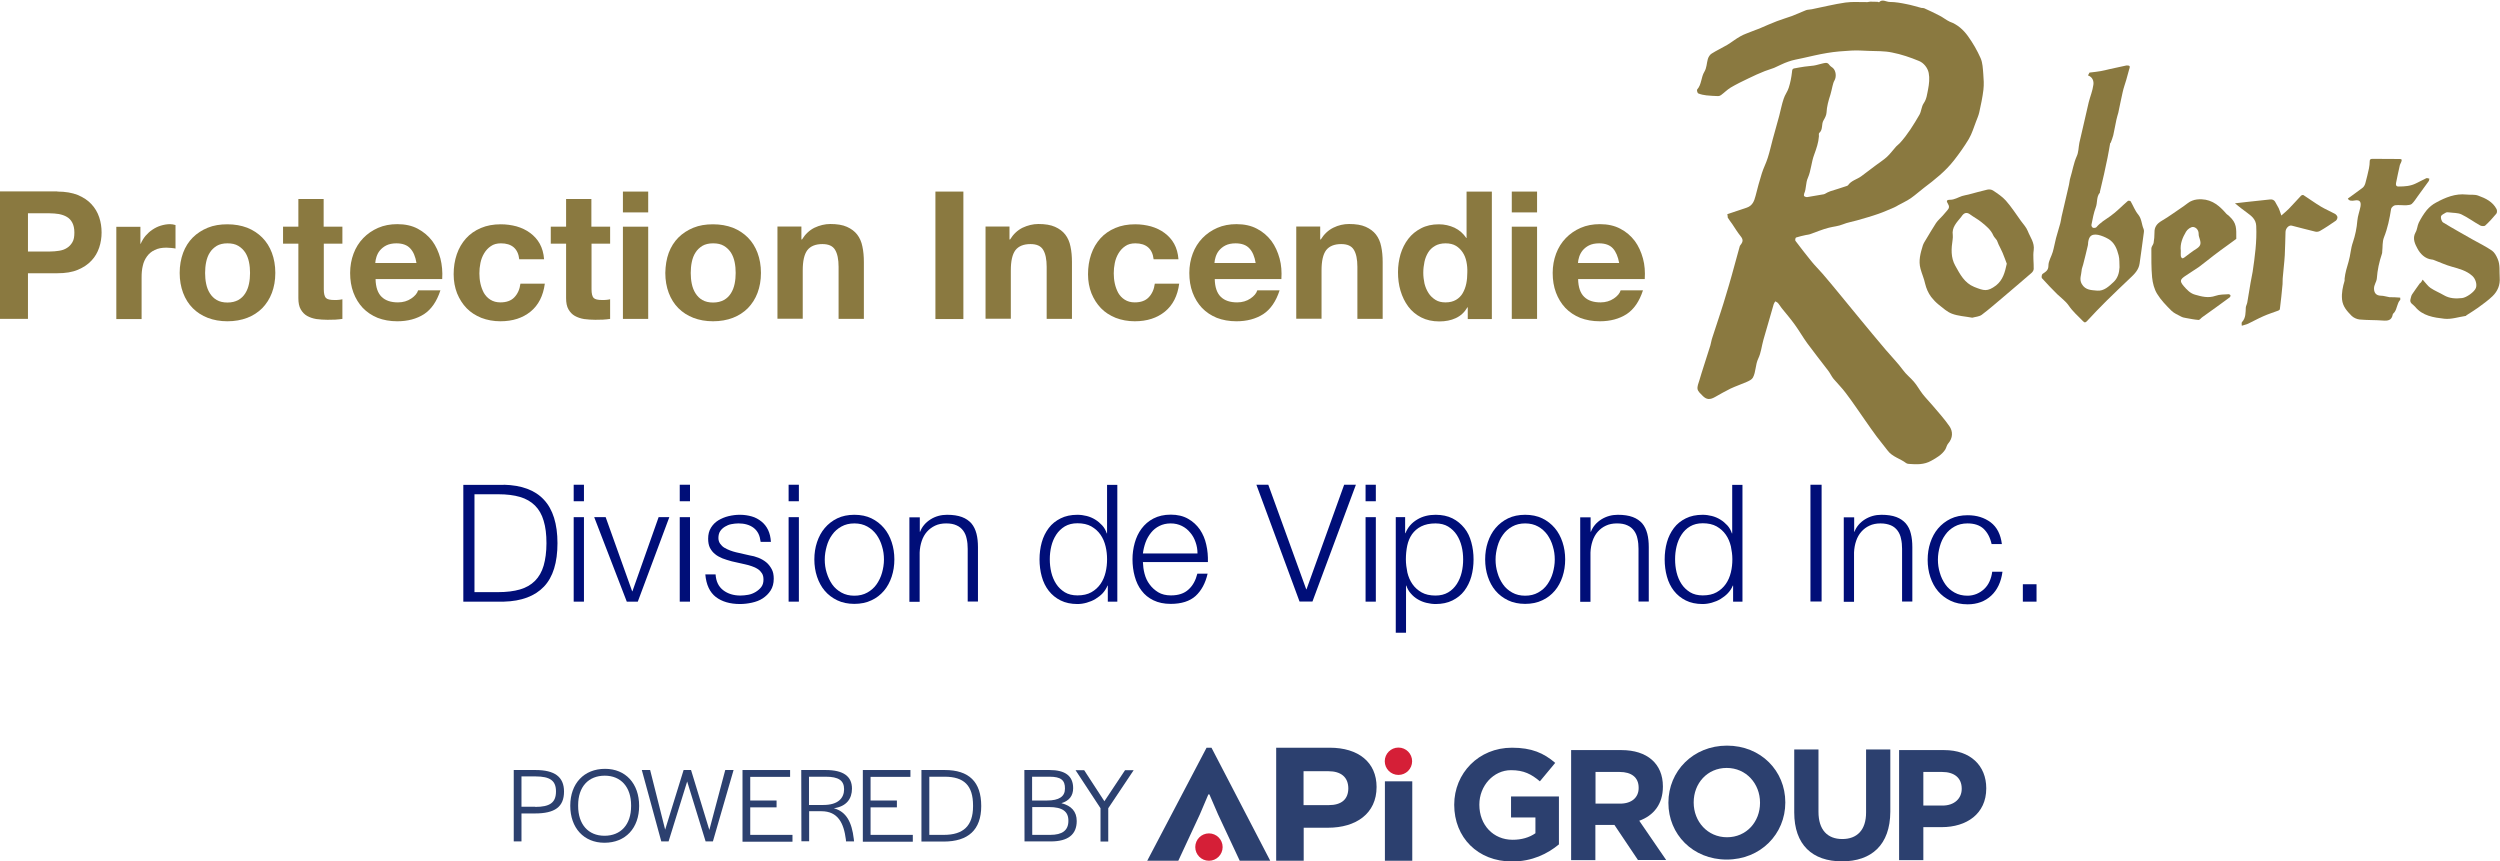 <?xml version="1.0" encoding="utf-8"?>
<!-- Generator: Adobe Illustrator 26.5.0, SVG Export Plug-In . SVG Version: 6.00 Build 0)  -->
<svg version="1.1" xmlns="http://www.w3.org/2000/svg" xmlns:xlink="http://www.w3.org/1999/xlink" x="0px" y="0px"
	 viewBox="0 0 168.08 57.92" style="enable-background:new 0 0 168.08 57.92;" xml:space="preserve">
<style type="text/css">
	.st0{fill:#8A7940;}
	.st1{fill:#000E78;}
	.st2{fill:#2C406F;}
	.st3{fill:#D51F37;}
</style>
<g id="Layer_1">
	<g>
		<g>
			<path class="st0" d="M116.13,14.4c0.46-0.16,0.89-0.3,1.31-0.44c0.38-0.13,0.5-0.44,0.59-0.79c0.13-0.51,0.26-1.01,0.42-1.51
				c0.11-0.36,0.29-0.69,0.4-1.05c0.13-0.4,0.22-0.82,0.33-1.23c0.14-0.53,0.29-1.06,0.44-1.59c0.1-0.38,0.17-0.77,0.3-1.15
				c0.08-0.26,0.26-0.48,0.34-0.74c0.11-0.34,0.18-0.7,0.22-1.06c0.01-0.13,0.02-0.22,0.14-0.24c0.23-0.05,0.47-0.08,0.7-0.12
				c0.21-0.03,0.41-0.04,0.62-0.07c0.2-0.03,0.39-0.1,0.58-0.14c0.16-0.03,0.33-0.11,0.46,0.08c0.06,0.09,0.16,0.15,0.25,0.22
				c0.21,0.19,0.25,0.6,0.1,0.85c-0.07,0.11-0.09,0.25-0.13,0.38c-0.05,0.19-0.08,0.39-0.14,0.57c-0.13,0.4-0.24,0.79-0.26,1.21
				c-0.01,0.17-0.11,0.36-0.2,0.51c-0.16,0.26-0.02,0.62-0.29,0.85c-0.04,0.03-0.02,0.14-0.02,0.22c-0.03,0.43-0.17,0.83-0.32,1.24
				c-0.19,0.5-0.21,1.07-0.42,1.55c-0.16,0.35-0.1,0.73-0.25,1.06c-0.02,0.05-0.03,0.15,0,0.18c0.05,0.04,0.14,0.07,0.21,0.06
				c0.37-0.06,0.74-0.12,1.11-0.19c0.08-0.02,0.16-0.08,0.24-0.12c0.06-0.03,0.12-0.05,0.19-0.08c0.18-0.06,0.36-0.11,0.54-0.17
				c0.18-0.06,0.36-0.12,0.55-0.18c0.04-0.01,0.09-0.03,0.11-0.06c0.22-0.32,0.61-0.39,0.9-0.61c0.32-0.24,0.64-0.49,0.97-0.73
				c0.25-0.19,0.51-0.35,0.74-0.56c0.23-0.21,0.41-0.47,0.62-0.7c0.08-0.08,0.17-0.15,0.25-0.23c0.53-0.58,0.93-1.24,1.32-1.91
				c0.13-0.23,0.13-0.54,0.28-0.76c0.21-0.3,0.23-0.63,0.3-0.95c0.07-0.36,0.11-0.75,0.04-1.1c-0.07-0.34-0.33-0.67-0.65-0.8
				c-0.58-0.24-1.19-0.45-1.81-0.57c-0.51-0.11-1.06-0.09-1.59-0.11c-0.39-0.02-0.77-0.04-1.16-0.02c-0.54,0.03-1.08,0.07-1.61,0.16
				c-0.56,0.09-1.12,0.23-1.67,0.35c-0.31,0.07-0.64,0.12-0.94,0.23c-0.33,0.11-0.64,0.28-0.96,0.42c-0.2,0.08-0.42,0.14-0.63,0.22
				c-0.37,0.15-0.74,0.31-1.1,0.49c-0.4,0.19-0.81,0.39-1.2,0.62c-0.23,0.14-0.42,0.34-0.64,0.5c-0.05,0.04-0.13,0.07-0.19,0.07
				c-0.27-0.01-0.54-0.02-0.8-0.05c-0.18-0.02-0.37-0.06-0.54-0.13c-0.06-0.02-0.11-0.22-0.08-0.26c0.31-0.34,0.26-0.83,0.49-1.2
				c0.16-0.27,0.15-0.57,0.23-0.85c0.04-0.14,0.14-0.3,0.26-0.37c0.33-0.21,0.7-0.38,1.04-0.58c0.3-0.18,0.58-0.41,0.89-0.58
				c0.24-0.14,0.51-0.22,0.77-0.33c0.16-0.07,0.33-0.12,0.5-0.19c0.4-0.17,0.79-0.35,1.19-0.5c0.34-0.13,0.69-0.23,1.02-0.35
				c0.32-0.12,0.62-0.27,0.94-0.39c0.12-0.04,0.25-0.03,0.38-0.06c0.75-0.15,1.5-0.34,2.26-0.45c0.49-0.07,0.99-0.02,1.48-0.03
				c0.06,0,0.13-0.03,0.19-0.03c0.16,0,0.32,0,0.49,0.01c0.03,0,0.09,0.04,0.1,0.03c0.23-0.24,0.48-0.02,0.72-0.02
				c0.38,0,0.77,0.07,1.15,0.15c0.33,0.06,0.65,0.17,0.98,0.25c0.06,0.01,0.13,0,0.18,0.02c0.35,0.16,0.7,0.32,1.04,0.5
				c0.24,0.12,0.45,0.3,0.69,0.41C131.6,1.64,132,2,132.31,2.43c0.33,0.46,0.62,0.96,0.85,1.48c0.14,0.32,0.15,0.7,0.18,1.06
				c0.03,0.35,0.05,0.71,0.01,1.06c-0.06,0.51-0.17,1.02-0.28,1.52c-0.05,0.22-0.14,0.42-0.22,0.63c-0.15,0.39-0.27,0.8-0.48,1.16
				c-0.3,0.5-0.64,0.98-1,1.44c-0.57,0.73-1.29,1.3-2.02,1.85c-0.29,0.22-0.56,0.47-0.86,0.68c-0.27,0.19-0.58,0.33-0.87,0.49
				c-0.09,0.05-0.18,0.11-0.28,0.15c-0.34,0.14-0.68,0.3-1.03,0.42c-0.48,0.17-0.98,0.31-1.47,0.45c-0.31,0.09-0.64,0.14-0.93,0.26
				c-0.31,0.13-0.64,0.15-0.95,0.23c-0.44,0.11-0.85,0.29-1.28,0.44c-0.08,0.03-0.17,0.03-0.26,0.05c-0.23,0.05-0.45,0.1-0.67,0.17
				c-0.04,0.01-0.07,0.18-0.04,0.22c0.35,0.46,0.7,0.92,1.06,1.36c0.24,0.3,0.52,0.57,0.77,0.86c0.38,0.44,0.75,0.89,1.12,1.34
				c0.46,0.56,0.92,1.12,1.38,1.68c0.58,0.7,1.16,1.41,1.75,2.1c0.38,0.45,0.81,0.88,1.16,1.36c0.21,0.29,0.49,0.5,0.72,0.77
				c0.22,0.25,0.38,0.56,0.59,0.83c0.21,0.27,0.45,0.51,0.67,0.77c0.39,0.46,0.79,0.9,1.13,1.39c0.25,0.36,0.24,0.8-0.08,1.17
				c-0.1,0.11-0.12,0.28-0.2,0.41c-0.23,0.35-0.58,0.55-0.94,0.75c-0.48,0.27-0.98,0.25-1.5,0.21c-0.06,0-0.13-0.02-0.18-0.05
				c-0.4-0.31-0.94-0.42-1.26-0.86c-0.23-0.31-0.49-0.61-0.72-0.92c-0.27-0.36-0.53-0.74-0.79-1.11c-0.43-0.61-0.84-1.23-1.29-1.82
				c-0.25-0.34-0.55-0.63-0.82-0.95c-0.14-0.17-0.23-0.38-0.36-0.55c-0.47-0.62-0.96-1.23-1.42-1.86c-0.29-0.4-0.54-0.84-0.83-1.24
				c-0.28-0.39-0.59-0.75-0.89-1.12c-0.08-0.1-0.14-0.22-0.23-0.32c-0.05-0.06-0.12-0.09-0.19-0.13c-0.04,0.06-0.09,0.12-0.11,0.19
				c-0.11,0.37-0.21,0.74-0.32,1.11c-0.12,0.43-0.25,0.85-0.37,1.28c-0.12,0.42-0.16,0.88-0.35,1.27c-0.2,0.42-0.15,0.89-0.36,1.28
				c-0.07,0.13-0.26,0.22-0.42,0.29c-0.36,0.16-0.73,0.28-1.09,0.45c-0.35,0.17-0.69,0.37-1.03,0.56c-0.35,0.2-0.58,0.19-0.85-0.09
				c-0.13-0.13-0.3-0.28-0.33-0.44c-0.03-0.18,0.06-0.39,0.12-0.58c0.09-0.32,0.2-0.65,0.3-0.97c0.15-0.46,0.3-0.92,0.44-1.38
				c0.05-0.17,0.07-0.35,0.13-0.52c0.19-0.59,0.39-1.18,0.58-1.77c0.12-0.37,0.24-0.75,0.35-1.13c0.13-0.43,0.26-0.86,0.38-1.3
				c0.18-0.63,0.34-1.26,0.52-1.89c0.01-0.05,0.03-0.11,0.06-0.14c0.2-0.24,0.19-0.39,0-0.62c-0.2-0.25-0.37-0.53-0.55-0.8
				c-0.1-0.14-0.21-0.28-0.3-0.43C116.16,14.54,116.15,14.48,116.13,14.4z"/>
			<path class="st0" d="M140.38,5.07c0.04-0.08,0.08-0.15,0.1-0.19c0.27-0.03,0.52-0.06,0.76-0.1c0.2-0.03,0.39-0.09,0.58-0.13
				c0.38-0.08,0.77-0.17,1.15-0.25c0.07-0.01,0.19,0.01,0.21,0.05c0.02,0.07-0.01,0.16-0.04,0.24c-0.06,0.23-0.13,0.46-0.19,0.69
				c-0.08,0.27-0.18,0.54-0.24,0.82c-0.11,0.46-0.19,0.92-0.29,1.37c-0.04,0.16-0.1,0.32-0.13,0.48c-0.08,0.35-0.13,0.7-0.21,1.04
				c-0.04,0.17-0.11,0.33-0.17,0.5c0,0.01-0.03,0.02-0.04,0.04c-0.06,0.33-0.11,0.66-0.18,0.99c-0.07,0.36-0.15,0.72-0.23,1.08
				c-0.09,0.4-0.18,0.8-0.28,1.2c0,0.02,0.01,0.04,0,0.05c-0.25,0.29-0.15,0.67-0.28,1c-0.14,0.37-0.21,0.78-0.29,1.17
				c-0.01,0.06,0.04,0.17,0.1,0.19c0.06,0.03,0.19,0.01,0.23-0.03c0.26-0.31,0.6-0.51,0.93-0.74c0.43-0.3,0.79-0.69,1.19-1.03
				c0.03-0.03,0.17-0.01,0.19,0.03c0.17,0.29,0.29,0.63,0.51,0.89c0.24,0.3,0.22,0.66,0.36,0.97c0.02,0.06,0.03,0.13,0.02,0.19
				c-0.05,0.4-0.11,0.79-0.16,1.19c-0.04,0.31-0.08,0.62-0.13,0.93c-0.06,0.44-0.35,0.72-0.65,1c-0.53,0.5-1.06,1.01-1.58,1.52
				c-0.44,0.44-0.87,0.88-1.29,1.34c-0.11,0.12-0.17,0.15-0.29,0.02c-0.33-0.34-0.69-0.65-0.96-1.05c-0.2-0.29-0.51-0.51-0.77-0.76
				c-0.35-0.35-0.7-0.71-1.03-1.08c-0.04-0.05-0.01-0.24,0.04-0.28c0.21-0.15,0.4-0.23,0.4-0.57c0-0.3,0.2-0.6,0.29-0.91
				c0.09-0.31,0.14-0.62,0.22-0.93c0.09-0.34,0.2-0.67,0.29-1.01c0.04-0.14,0.05-0.28,0.08-0.42c0.17-0.72,0.34-1.44,0.5-2.15
				c0.04-0.16,0.04-0.32,0.09-0.47c0.15-0.48,0.22-0.98,0.43-1.45c0.13-0.27,0.12-0.61,0.18-0.91c0.1-0.46,0.22-0.92,0.32-1.38
				c0.1-0.45,0.2-0.9,0.31-1.35c0.1-0.39,0.26-0.77,0.31-1.16C140.78,5.47,140.7,5.18,140.38,5.07z M142.5,17.97
				c-0.02-0.27,0.01-0.54-0.06-0.8c-0.11-0.44-0.28-0.87-0.7-1.11c-0.21-0.12-0.45-0.22-0.68-0.27c-0.42-0.07-0.61,0.06-0.67,0.5
				c-0.01,0.07,0,0.15-0.02,0.21c-0.1,0.44-0.21,0.87-0.32,1.3c-0.03,0.13-0.1,0.27-0.1,0.4c-0.02,0.29-0.17,0.57,0.01,0.89
				c0.25,0.44,0.68,0.41,1.04,0.45c0.45,0.04,0.79-0.29,1.1-0.58C142.38,18.7,142.48,18.35,142.5,17.97z"/>
			<path class="st0" d="M132.6,21.36c-0.48-0.09-0.95-0.11-1.37-0.27c-0.32-0.12-0.6-0.38-0.88-0.6c-0.19-0.15-0.36-0.33-0.51-0.52
				c-0.2-0.27-0.33-0.57-0.41-0.9c-0.07-0.34-0.22-0.66-0.31-1c-0.15-0.54,0-1.06,0.16-1.58c0.05-0.14,0.14-0.28,0.22-0.41
				c0.22-0.36,0.43-0.73,0.66-1.08c0.13-0.19,0.31-0.34,0.46-0.51c0.1-0.12,0.2-0.24,0.31-0.36c0.12-0.13,0.14-0.26,0.04-0.42
				c-0.1-0.17-0.15-0.28,0.16-0.28c0.26,0,0.52-0.16,0.78-0.25c0.14-0.04,0.29-0.07,0.43-0.1c0.42-0.11,0.84-0.23,1.27-0.33
				c0.12-0.03,0.29-0.01,0.39,0.06c0.3,0.2,0.62,0.41,0.86,0.68c0.37,0.42,0.68,0.9,1.01,1.36c0.16,0.22,0.36,0.43,0.46,0.68
				c0.16,0.42,0.47,0.78,0.4,1.29c-0.06,0.41,0.01,0.84,0,1.26c0,0.1-0.08,0.22-0.17,0.29c-0.62,0.54-1.24,1.06-1.86,1.59
				c-0.49,0.41-0.96,0.83-1.47,1.21C133.06,21.29,132.81,21.3,132.6,21.36z M134.92,17.73c-0.08-0.21-0.17-0.47-0.28-0.73
				c-0.08-0.19-0.18-0.37-0.27-0.56c-0.05-0.1-0.07-0.2-0.12-0.29c-0.07-0.11-0.18-0.2-0.23-0.31c-0.17-0.4-0.49-0.65-0.81-0.91
				c-0.23-0.19-0.51-0.33-0.75-0.51c-0.2-0.15-0.37-0.14-0.53,0.06c-0.03,0.03-0.05,0.07-0.08,0.11c-0.29,0.36-0.64,0.69-0.56,1.22
				c0.01,0.1,0,0.2-0.01,0.29c-0.09,0.61-0.14,1.2,0.18,1.77c0.32,0.57,0.61,1.15,1.27,1.42c0.66,0.26,0.88,0.34,1.47-0.1
				C134.66,18.82,134.79,18.33,134.92,17.73z"/>
			<path class="st0" d="M162.88,18.8c0.22,0.24,0.35,0.44,0.53,0.56c0.28,0.19,0.61,0.32,0.9,0.49c0.38,0.22,0.79,0.24,1.22,0.19
				c0.29-0.03,0.83-0.41,0.93-0.68c0.09-0.25-0.03-0.62-0.24-0.81c-0.4-0.36-0.89-0.48-1.38-0.62c-0.41-0.11-0.81-0.3-1.21-0.45
				c-0.04-0.02-0.08-0.03-0.13-0.03c-0.47-0.05-0.79-0.4-0.97-0.74c-0.15-0.28-0.36-0.67-0.13-1.08c0.12-0.2,0.12-0.46,0.22-0.66
				c0.15-0.3,0.33-0.59,0.54-0.85c0.17-0.2,0.39-0.38,0.62-0.5c0.64-0.35,1.3-0.62,2.05-0.54c0.26,0.03,0.54-0.02,0.78,0.07
				c0.5,0.18,0.98,0.41,1.24,0.91c0.04,0.08,0.04,0.25-0.02,0.31c-0.23,0.28-0.48,0.55-0.74,0.79c-0.06,0.06-0.25,0.05-0.34,0
				c-0.43-0.24-0.83-0.54-1.27-0.75c-0.24-0.11-0.54-0.09-0.82-0.13c-0.08-0.01-0.17-0.02-0.23,0.02c-0.12,0.07-0.3,0.15-0.32,0.26
				c-0.02,0.12,0.05,0.34,0.15,0.4c0.65,0.4,1.33,0.77,1.99,1.15c0.43,0.24,0.88,0.46,1.29,0.74c0.17,0.12,0.29,0.34,0.38,0.55
				c0.18,0.4,0.11,0.83,0.14,1.25c0.04,0.51-0.14,0.93-0.48,1.26c-0.3,0.29-0.64,0.53-0.98,0.78c-0.25,0.18-0.52,0.34-0.78,0.51
				c-0.01,0.01-0.02,0.04-0.04,0.04c-0.48,0.07-0.97,0.24-1.44,0.19c-0.71-0.08-1.47-0.19-1.97-0.81c-0.12-0.15-0.38-0.23-0.31-0.5
				c0.03-0.11,0.05-0.24,0.11-0.33c0.16-0.25,0.35-0.49,0.52-0.74C162.78,19,162.81,18.92,162.88,18.8z"/>
			<path class="st0" d="M161.37,20.01c0,0.08,0.02,0.13,0,0.15c-0.22,0.24-0.2,0.59-0.39,0.84c-0.04,0.05-0.1,0.09-0.11,0.14
				c-0.07,0.41-0.34,0.44-0.68,0.41c-0.52-0.04-1.04-0.02-1.56-0.07c-0.18-0.02-0.4-0.12-0.53-0.25c-0.3-0.31-0.59-0.61-0.64-1.1
				c-0.04-0.44,0.05-0.85,0.17-1.25c0.01-0.04,0-0.09,0-0.13c0.04-0.4,0.16-0.79,0.27-1.16c0.13-0.43,0.14-0.88,0.29-1.3
				c0.16-0.47,0.26-0.96,0.3-1.46c0.03-0.33,0.15-0.62,0.21-0.94c0.06-0.35-0.07-0.47-0.4-0.41c-0.17,0.03-0.37,0.04-0.45-0.13
				c0.35-0.26,0.69-0.49,1.01-0.74c0.08-0.07,0.14-0.19,0.17-0.3c0.09-0.33,0.17-0.66,0.24-0.99c0.03-0.15,0.05-0.32,0.05-0.47
				c0-0.14,0.06-0.17,0.19-0.17c0.61,0,1.21,0,1.82,0.01c0.05,0,0.13,0.01,0.13,0.04c0.02,0.05,0,0.11-0.02,0.16
				c-0.02,0.07-0.07,0.13-0.09,0.2c-0.09,0.4-0.18,0.81-0.26,1.22c-0.02,0.13,0,0.24,0.19,0.23c0.4,0,0.79-0.03,1.15-0.21
				c0.24-0.11,0.46-0.24,0.7-0.35c0.05-0.02,0.13,0.02,0.2,0.03c-0.01,0.06-0.01,0.13-0.05,0.18c-0.24,0.33-0.48,0.66-0.72,0.99
				c-0.13,0.18-0.25,0.38-0.41,0.53c-0.08,0.07-0.24,0.08-0.36,0.09c-0.25,0.01-0.51-0.03-0.76,0c-0.1,0.01-0.25,0.15-0.27,0.24
				c-0.1,0.65-0.23,1.29-0.48,1.92c-0.12,0.3-0.08,0.65-0.12,0.98c0,0.04,0,0.09-0.02,0.13c-0.18,0.53-0.3,1.08-0.34,1.65
				c-0.02,0.24-0.2,0.43-0.19,0.7c0.01,0.29,0.16,0.45,0.45,0.46c0.2,0,0.39,0.07,0.59,0.1C160.9,19.98,161.13,19.99,161.37,20.01z"
				/>
			<path class="st0" d="M150.35,16.06c-0.2,0.14-0.38,0.28-0.56,0.41c-0.32,0.23-0.64,0.46-0.95,0.7c-0.33,0.25-0.65,0.52-0.99,0.77
				c-0.31,0.22-0.64,0.41-0.94,0.62c-0.31,0.22-0.4,0.32-0.09,0.68c0.21,0.24,0.43,0.48,0.75,0.57c0.45,0.13,0.9,0.25,1.38,0.08
				c0.28-0.1,0.59-0.09,0.89-0.11c0.04,0,0.11,0.04,0.12,0.08c0.01,0.04-0.02,0.11-0.05,0.13c-0.61,0.45-1.22,0.89-1.84,1.33
				c-0.09,0.06-0.18,0.2-0.26,0.19c-0.28-0.02-0.57-0.08-0.85-0.13c-0.11-0.02-0.22-0.04-0.31-0.09c-0.23-0.12-0.49-0.23-0.67-0.41
				c-0.35-0.35-0.7-0.71-0.95-1.12c-0.2-0.32-0.3-0.73-0.34-1.11c-0.06-0.65-0.05-1.3-0.05-1.95c0-0.12,0.12-0.23,0.15-0.36
				c0.04-0.23,0.06-0.47,0.06-0.7c-0.01-0.38,0.16-0.6,0.48-0.79c0.52-0.3,1-0.67,1.5-1c0.18-0.12,0.35-0.29,0.56-0.36
				c0.2-0.08,0.42-0.1,0.64-0.09c0.71,0.03,1.2,0.45,1.64,0.96c0.06,0.07,0.15,0.11,0.21,0.18
				C150.39,15.01,150.35,15.34,150.35,16.06z M146.62,16.87c0,0.12-0.01,0.23,0,0.35c0.01,0.05,0.05,0.12,0.09,0.14
				c0.04,0.02,0.11-0.02,0.15-0.05c0.26-0.19,0.51-0.4,0.79-0.57c0.28-0.18,0.35-0.32,0.25-0.65c-0.03-0.11-0.08-0.22-0.08-0.34
				c0.01-0.28-0.17-0.47-0.37-0.49c-0.16-0.01-0.39,0.16-0.48,0.32C146.74,15.97,146.56,16.39,146.62,16.87z"/>
			<path class="st0" d="M150.26,13.67c0.31-0.03,0.55-0.06,0.78-0.09c0.53-0.06,1.05-0.11,1.58-0.17c0.35-0.04,0.38,0.28,0.51,0.46
				c0.11,0.16,0.15,0.36,0.25,0.62c0.19-0.17,0.35-0.3,0.49-0.44c0.28-0.29,0.55-0.59,0.83-0.89c0.04-0.04,0.14-0.07,0.17-0.04
				c0.39,0.25,0.77,0.53,1.17,0.77c0.3,0.18,0.64,0.32,0.95,0.49c0.07,0.04,0.15,0.14,0.16,0.21c0.01,0.08-0.04,0.2-0.11,0.25
				c-0.35,0.24-0.7,0.48-1.07,0.69c-0.09,0.05-0.22,0.07-0.32,0.04c-0.52-0.12-1.04-0.27-1.57-0.4c-0.19-0.05-0.41,0.17-0.42,0.42
				c-0.02,0.52-0.02,1.05-0.05,1.57c-0.03,0.52-0.1,1.04-0.14,1.56c-0.01,0.13,0,0.26-0.01,0.39c-0.05,0.56-0.11,1.12-0.18,1.67
				c0,0.04-0.06,0.08-0.1,0.1c-0.34,0.13-0.68,0.23-1.01,0.38c-0.35,0.15-0.68,0.34-1.02,0.5c-0.12,0.06-0.26,0.08-0.43,0.14
				c0-0.09-0.03-0.2,0.01-0.24c0.27-0.29,0.24-0.64,0.26-0.99c0.01-0.11,0.08-0.22,0.1-0.34c0.08-0.44,0.15-0.88,0.22-1.32
				c0.04-0.25,0.1-0.49,0.14-0.74c0.15-1.02,0.29-2.04,0.24-3.08c-0.02-0.45-0.32-0.67-0.63-0.9
				C150.8,14.11,150.55,13.9,150.26,13.67z"/>
		</g>
		<g>
			<path class="st0" d="M3.86,12.88c0.54,0,0.99,0.08,1.37,0.23c0.38,0.16,0.68,0.36,0.92,0.62c0.24,0.26,0.41,0.55,0.52,0.88
				s0.16,0.67,0.16,1.02c0,0.34-0.05,0.68-0.16,1.01c-0.11,0.33-0.28,0.63-0.52,0.88c-0.24,0.26-0.54,0.46-0.92,0.62
				c-0.38,0.16-0.83,0.23-1.37,0.23H1.88v3.07H0v-8.57H3.86z M3.35,16.91c0.22,0,0.42-0.02,0.62-0.05c0.2-0.03,0.38-0.09,0.53-0.19
				c0.15-0.09,0.27-0.22,0.37-0.39S5,15.9,5,15.63s-0.05-0.49-0.14-0.66s-0.21-0.3-0.37-0.39c-0.15-0.09-0.33-0.15-0.53-0.19
				c-0.2-0.03-0.41-0.05-0.62-0.05H1.88v2.57H3.35z"/>
			<path class="st0" d="M9.44,15.24v1.15h0.02c0.08-0.19,0.19-0.37,0.32-0.53c0.14-0.16,0.29-0.3,0.47-0.42
				c0.18-0.12,0.36-0.21,0.56-0.27c0.2-0.06,0.41-0.1,0.62-0.1c0.11,0,0.24,0.02,0.37,0.06v1.58c-0.08-0.02-0.18-0.03-0.29-0.04
				c-0.11-0.01-0.22-0.02-0.32-0.02c-0.31,0-0.58,0.05-0.79,0.16c-0.22,0.1-0.39,0.25-0.52,0.43c-0.13,0.18-0.23,0.39-0.28,0.63
				c-0.06,0.24-0.08,0.5-0.08,0.78v2.8h-1.7v-6.2H9.44z"/>
			<path class="st0" d="M12.31,17c0.15-0.4,0.37-0.75,0.65-1.03c0.28-0.28,0.62-0.5,1.01-0.66c0.39-0.16,0.83-0.23,1.32-0.23
				c0.49,0,0.93,0.08,1.33,0.23c0.4,0.16,0.73,0.38,1.01,0.66c0.28,0.28,0.5,0.63,0.65,1.03c0.15,0.4,0.23,0.85,0.23,1.35
				c0,0.5-0.08,0.94-0.23,1.34s-0.37,0.74-0.65,1.03c-0.28,0.28-0.62,0.5-1.01,0.65s-0.84,0.23-1.33,0.23
				c-0.49,0-0.93-0.08-1.32-0.23s-0.73-0.37-1.01-0.65c-0.28-0.28-0.5-0.63-0.65-1.03c-0.15-0.4-0.23-0.85-0.23-1.34
				C12.08,17.86,12.16,17.41,12.31,17z M13.86,19.08c0.05,0.24,0.13,0.45,0.25,0.64c0.12,0.19,0.27,0.34,0.46,0.45
				c0.19,0.11,0.43,0.17,0.72,0.17s0.53-0.06,0.73-0.17c0.2-0.11,0.35-0.26,0.47-0.45c0.12-0.19,0.2-0.4,0.25-0.64
				c0.05-0.24,0.07-0.48,0.07-0.73c0-0.25-0.02-0.49-0.07-0.73c-0.05-0.24-0.13-0.45-0.25-0.64c-0.12-0.18-0.27-0.33-0.47-0.45
				c-0.2-0.12-0.44-0.17-0.73-0.17s-0.53,0.06-0.72,0.17c-0.19,0.12-0.35,0.27-0.46,0.45c-0.12,0.18-0.2,0.4-0.25,0.64
				c-0.05,0.24-0.07,0.48-0.07,0.73C13.79,18.6,13.81,18.84,13.86,19.08z"/>
			<path class="st0" d="M23.02,15.24v1.14h-1.25v3.07c0,0.29,0.05,0.48,0.14,0.58c0.1,0.1,0.29,0.14,0.58,0.14
				c0.1,0,0.19,0,0.28-0.01c0.09-0.01,0.17-0.02,0.25-0.04v1.32c-0.14,0.02-0.3,0.04-0.48,0.05c-0.18,0.01-0.35,0.01-0.52,0.01
				c-0.26,0-0.51-0.02-0.75-0.05c-0.24-0.04-0.44-0.11-0.62-0.21s-0.32-0.25-0.43-0.44s-0.16-0.44-0.16-0.76v-3.66h-1.03v-1.14h1.03
				v-1.86h1.7v1.86H23.02z"/>
			<path class="st0" d="M25.66,19.96c0.26,0.25,0.62,0.37,1.1,0.37c0.34,0,0.64-0.09,0.89-0.26c0.25-0.17,0.4-0.35,0.46-0.55h1.5
				c-0.24,0.74-0.61,1.28-1.1,1.6c-0.5,0.32-1.1,0.48-1.8,0.48c-0.49,0-0.93-0.08-1.32-0.23c-0.39-0.16-0.72-0.38-1-0.67
				c-0.27-0.29-0.48-0.63-0.63-1.03s-0.22-0.84-0.22-1.32c0-0.46,0.08-0.9,0.23-1.3c0.15-0.4,0.37-0.75,0.65-1.04
				c0.28-0.29,0.61-0.52,1-0.69c0.39-0.17,0.82-0.25,1.29-0.25c0.53,0,0.99,0.1,1.38,0.31s0.71,0.48,0.97,0.82
				c0.25,0.34,0.43,0.74,0.55,1.18c0.11,0.44,0.15,0.9,0.12,1.38h-4.48C25.26,19.31,25.4,19.71,25.66,19.96z M27.58,16.7
				c-0.2-0.22-0.51-0.34-0.93-0.34c-0.27,0-0.5,0.05-0.68,0.14c-0.18,0.09-0.32,0.21-0.43,0.34s-0.18,0.28-0.23,0.43
				s-0.07,0.29-0.08,0.41h2.77C27.93,17.25,27.79,16.92,27.58,16.7z"/>
			<path class="st0" d="M33.68,16.36c-0.27,0-0.5,0.06-0.68,0.19c-0.18,0.12-0.33,0.28-0.45,0.48c-0.12,0.2-0.2,0.41-0.25,0.65
				s-0.07,0.47-0.07,0.7c0,0.22,0.02,0.45,0.07,0.68c0.05,0.23,0.13,0.44,0.23,0.63c0.11,0.19,0.25,0.34,0.44,0.46
				s0.41,0.18,0.67,0.18c0.41,0,0.72-0.11,0.94-0.34c0.22-0.23,0.36-0.53,0.41-0.92h1.64c-0.11,0.82-0.43,1.45-0.96,1.88
				c-0.53,0.43-1.2,0.65-2.03,0.65c-0.46,0-0.89-0.08-1.28-0.23c-0.39-0.16-0.72-0.37-0.99-0.65c-0.27-0.28-0.48-0.61-0.64-1
				c-0.15-0.39-0.23-0.81-0.23-1.28c0-0.48,0.07-0.93,0.21-1.34c0.14-0.41,0.35-0.77,0.62-1.07c0.27-0.3,0.6-0.53,1-0.7
				s0.84-0.25,1.34-0.25c0.37,0,0.72,0.05,1.06,0.14c0.34,0.1,0.64,0.24,0.91,0.44c0.27,0.2,0.49,0.44,0.65,0.73
				s0.26,0.64,0.29,1.04h-1.67C34.83,16.72,34.41,16.36,33.68,16.36z"/>
			<path class="st0" d="M41.02,15.24v1.14h-1.25v3.07c0,0.29,0.05,0.48,0.14,0.58c0.1,0.1,0.29,0.14,0.58,0.14
				c0.1,0,0.19,0,0.28-0.01c0.09-0.01,0.17-0.02,0.25-0.04v1.32c-0.14,0.02-0.3,0.04-0.48,0.05c-0.18,0.01-0.35,0.01-0.52,0.01
				c-0.26,0-0.51-0.02-0.75-0.05c-0.24-0.04-0.44-0.11-0.62-0.21s-0.32-0.25-0.43-0.44s-0.16-0.44-0.16-0.76v-3.66h-1.03v-1.14h1.03
				v-1.86h1.7v1.86H41.02z"/>
			<path class="st0" d="M41.88,14.28v-1.4h1.7v1.4H41.88z M43.58,15.24v6.2h-1.7v-6.2H43.58z"/>
			<path class="st0" d="M44.96,17c0.15-0.4,0.37-0.75,0.65-1.03c0.28-0.28,0.62-0.5,1.01-0.66c0.39-0.16,0.83-0.23,1.32-0.23
				c0.49,0,0.93,0.08,1.33,0.23c0.4,0.16,0.73,0.38,1.01,0.66c0.28,0.28,0.5,0.63,0.65,1.03c0.15,0.4,0.23,0.85,0.23,1.35
				c0,0.5-0.08,0.94-0.23,1.34s-0.37,0.74-0.65,1.03c-0.28,0.28-0.62,0.5-1.01,0.65s-0.84,0.23-1.33,0.23
				c-0.49,0-0.93-0.08-1.32-0.23s-0.73-0.37-1.01-0.65c-0.28-0.28-0.5-0.63-0.65-1.03c-0.15-0.4-0.23-0.85-0.23-1.34
				C44.74,17.86,44.81,17.41,44.96,17z M46.51,19.08c0.05,0.24,0.13,0.45,0.25,0.64c0.12,0.19,0.27,0.34,0.46,0.45
				c0.19,0.11,0.43,0.17,0.72,0.17s0.53-0.06,0.73-0.17c0.2-0.11,0.35-0.26,0.47-0.45c0.12-0.19,0.2-0.4,0.25-0.64
				c0.05-0.24,0.07-0.48,0.07-0.73c0-0.25-0.02-0.49-0.07-0.73c-0.05-0.24-0.13-0.45-0.25-0.64c-0.12-0.18-0.27-0.33-0.47-0.45
				c-0.2-0.12-0.44-0.17-0.73-0.17s-0.53,0.06-0.72,0.17c-0.19,0.12-0.35,0.27-0.46,0.45c-0.12,0.18-0.2,0.4-0.25,0.64
				c-0.05,0.24-0.07,0.48-0.07,0.73C46.44,18.6,46.46,18.84,46.51,19.08z"/>
			<path class="st0" d="M53.88,15.24v0.86h0.04c0.22-0.36,0.5-0.62,0.84-0.79c0.34-0.16,0.7-0.25,1.06-0.25
				c0.46,0,0.83,0.06,1.12,0.19s0.52,0.3,0.69,0.52s0.29,0.49,0.35,0.8c0.07,0.32,0.1,0.67,0.1,1.05v3.82h-1.7v-3.5
				c0-0.51-0.08-0.89-0.24-1.15s-0.44-0.38-0.85-0.38c-0.46,0-0.8,0.14-1.01,0.41c-0.21,0.28-0.31,0.73-0.31,1.36v3.25h-1.7v-6.2
				H53.88z"/>
			<path class="st0" d="M64.77,12.88v8.57h-1.88v-8.57H64.77z"/>
			<path class="st0" d="M67.87,15.24v0.86h0.04c0.22-0.36,0.5-0.62,0.84-0.79c0.34-0.16,0.7-0.25,1.06-0.25
				c0.46,0,0.83,0.06,1.12,0.19s0.52,0.3,0.69,0.52s0.29,0.49,0.35,0.8c0.07,0.32,0.1,0.67,0.1,1.05v3.82h-1.7v-3.5
				c0-0.51-0.08-0.89-0.24-1.15s-0.44-0.38-0.85-0.38c-0.46,0-0.8,0.14-1.01,0.41c-0.21,0.28-0.31,0.73-0.31,1.36v3.25h-1.7v-6.2
				H67.87z"/>
			<path class="st0" d="M76.33,16.36c-0.27,0-0.5,0.06-0.68,0.19c-0.18,0.12-0.33,0.28-0.45,0.48c-0.12,0.2-0.2,0.41-0.25,0.65
				s-0.07,0.47-0.07,0.7c0,0.22,0.02,0.45,0.07,0.68c0.05,0.23,0.13,0.44,0.23,0.63c0.11,0.19,0.25,0.34,0.44,0.46
				s0.41,0.18,0.67,0.18c0.41,0,0.72-0.11,0.94-0.34c0.22-0.23,0.36-0.53,0.41-0.92h1.64c-0.11,0.82-0.43,1.45-0.96,1.88
				c-0.53,0.43-1.2,0.65-2.03,0.65c-0.46,0-0.89-0.08-1.28-0.23c-0.39-0.16-0.72-0.37-0.99-0.65c-0.27-0.28-0.48-0.61-0.64-1
				c-0.15-0.39-0.23-0.81-0.23-1.28c0-0.48,0.07-0.93,0.21-1.34c0.14-0.41,0.35-0.77,0.62-1.07c0.27-0.3,0.6-0.53,1-0.7
				s0.84-0.25,1.34-0.25c0.37,0,0.72,0.05,1.06,0.14c0.34,0.1,0.64,0.24,0.91,0.44c0.27,0.2,0.49,0.44,0.65,0.73
				s0.26,0.64,0.29,1.04h-1.67C77.48,16.72,77.06,16.36,76.33,16.36z"/>
			<path class="st0" d="M82.08,19.96c0.26,0.25,0.62,0.37,1.1,0.37c0.34,0,0.64-0.09,0.89-0.26c0.25-0.17,0.4-0.35,0.46-0.55h1.5
				c-0.24,0.74-0.61,1.28-1.1,1.6c-0.5,0.32-1.1,0.48-1.8,0.48c-0.49,0-0.93-0.08-1.32-0.23c-0.39-0.16-0.72-0.38-1-0.67
				c-0.27-0.29-0.48-0.63-0.63-1.03s-0.22-0.84-0.22-1.32c0-0.46,0.08-0.9,0.23-1.3c0.15-0.4,0.37-0.75,0.65-1.04
				c0.28-0.29,0.61-0.52,1-0.69c0.39-0.17,0.82-0.25,1.29-0.25c0.53,0,0.99,0.1,1.38,0.31c0.39,0.2,0.71,0.48,0.97,0.82
				c0.25,0.34,0.43,0.74,0.55,1.18s0.15,0.9,0.12,1.38h-4.48C81.68,19.31,81.82,19.71,82.08,19.96z M84,16.7
				c-0.2-0.22-0.51-0.34-0.93-0.34c-0.27,0-0.5,0.05-0.68,0.14c-0.18,0.09-0.32,0.21-0.43,0.34s-0.18,0.28-0.23,0.43
				s-0.07,0.29-0.08,0.41h2.77C84.35,17.25,84.21,16.92,84,16.7z"/>
			<path class="st0" d="M88.76,15.24v0.86h0.04c0.22-0.36,0.5-0.62,0.84-0.79s0.7-0.25,1.06-0.25c0.46,0,0.83,0.06,1.12,0.19
				s0.52,0.3,0.69,0.52s0.29,0.49,0.35,0.8c0.07,0.32,0.1,0.67,0.1,1.05v3.82h-1.7v-3.5c0-0.51-0.08-0.89-0.24-1.15
				s-0.44-0.38-0.85-0.38c-0.46,0-0.8,0.14-1.01,0.41c-0.21,0.28-0.31,0.73-0.31,1.36v3.25h-1.7v-6.2H88.76z"/>
			<path class="st0" d="M98.66,20.66c-0.2,0.34-0.46,0.58-0.79,0.73c-0.32,0.15-0.69,0.22-1.1,0.22c-0.46,0-0.87-0.09-1.22-0.27
				c-0.35-0.18-0.64-0.42-0.87-0.73c-0.23-0.31-0.4-0.66-0.52-1.06c-0.12-0.4-0.17-0.82-0.17-1.25c0-0.42,0.06-0.82,0.17-1.21
				c0.12-0.39,0.29-0.73,0.52-1.03c0.23-0.3,0.51-0.53,0.86-0.71c0.34-0.18,0.74-0.27,1.2-0.27c0.37,0,0.72,0.08,1.05,0.23
				c0.33,0.16,0.59,0.39,0.79,0.69h0.02v-3.12h1.7v8.57h-1.62v-0.79H98.66z M98.59,17.59c-0.05-0.24-0.13-0.44-0.25-0.62
				s-0.27-0.33-0.45-0.44s-0.42-0.17-0.7-0.17c-0.28,0-0.52,0.06-0.71,0.17c-0.19,0.11-0.35,0.26-0.46,0.44s-0.2,0.39-0.25,0.63
				c-0.05,0.24-0.08,0.48-0.08,0.74c0,0.24,0.03,0.48,0.08,0.72c0.06,0.24,0.15,0.45,0.27,0.64s0.28,0.34,0.47,0.46
				c0.19,0.12,0.41,0.17,0.68,0.17c0.28,0,0.51-0.06,0.7-0.17c0.19-0.11,0.34-0.26,0.45-0.45s0.19-0.4,0.24-0.64
				c0.05-0.24,0.07-0.49,0.07-0.74C98.66,18.07,98.64,17.83,98.59,17.59z"/>
			<path class="st0" d="M101.64,14.28v-1.4h1.7v1.4H101.64z M103.34,15.24v6.2h-1.7v-6.2H103.34z"/>
			<path class="st0" d="M106.51,19.96c0.26,0.25,0.62,0.37,1.1,0.37c0.34,0,0.64-0.09,0.89-0.26c0.25-0.17,0.4-0.35,0.46-0.55h1.5
				c-0.24,0.74-0.61,1.28-1.1,1.6c-0.5,0.32-1.1,0.48-1.8,0.48c-0.49,0-0.93-0.08-1.32-0.23c-0.39-0.16-0.72-0.38-1-0.67
				c-0.27-0.29-0.48-0.63-0.63-1.03c-0.15-0.4-0.22-0.84-0.22-1.32c0-0.46,0.08-0.9,0.23-1.3c0.15-0.4,0.37-0.75,0.65-1.04
				c0.28-0.29,0.61-0.52,1-0.69c0.39-0.17,0.82-0.25,1.29-0.25c0.53,0,0.99,0.1,1.38,0.31c0.39,0.2,0.71,0.48,0.97,0.82
				c0.25,0.34,0.43,0.74,0.55,1.18s0.15,0.9,0.12,1.38h-4.48C106.11,19.31,106.25,19.71,106.51,19.96z M108.44,16.7
				c-0.2-0.22-0.51-0.34-0.93-0.34c-0.27,0-0.5,0.05-0.68,0.14c-0.18,0.09-0.32,0.21-0.43,0.34c-0.11,0.14-0.18,0.28-0.23,0.43
				s-0.07,0.29-0.08,0.41h2.77C108.78,17.25,108.64,16.92,108.44,16.7z"/>
		</g>
	</g>
</g>
<g id="Layer_3">
	<g>
		<path class="st1" d="M33.87,32.59c1.2,0.03,2.1,0.36,2.7,1.01c0.6,0.64,0.91,1.62,0.91,2.92s-0.3,2.28-0.91,2.92
			s-1.51,0.98-2.7,1.01h-2.72v-7.85H33.87z M33.5,39.81c0.56,0,1.05-0.06,1.46-0.18c0.41-0.12,0.74-0.31,1.01-0.58
			c0.26-0.26,0.46-0.61,0.58-1.02c0.12-0.42,0.19-0.92,0.19-1.51s-0.06-1.09-0.19-1.51c-0.12-0.42-0.32-0.76-0.58-1.02
			c-0.26-0.26-0.6-0.46-1.01-0.58c-0.41-0.12-0.89-0.18-1.46-0.18H31.9v6.58H33.5z"/>
		<path class="st1" d="M39.26,32.59v1.11h-0.69v-1.11H39.26z M39.26,34.77v5.68h-0.69v-5.68H39.26z"/>
		<path class="st1" d="M40.72,34.77l1.78,4.98h0.02l1.76-4.98H45l-2.12,5.68h-0.74l-2.19-5.68H40.72z"/>
		<path class="st1" d="M46.39,32.59v1.11h-0.69v-1.11H46.39z M46.39,34.77v5.68h-0.69v-5.68H46.39z"/>
		<path class="st1" d="M50.99,35.88c-0.08-0.16-0.19-0.29-0.32-0.39s-0.29-0.18-0.47-0.23c-0.18-0.05-0.36-0.07-0.56-0.07
			c-0.15,0-0.31,0.02-0.47,0.05s-0.3,0.09-0.43,0.17c-0.13,0.08-0.24,0.18-0.32,0.3c-0.08,0.12-0.12,0.28-0.12,0.46
			c0,0.15,0.04,0.28,0.12,0.39c0.08,0.11,0.17,0.2,0.29,0.27c0.12,0.07,0.25,0.13,0.38,0.18s0.27,0.09,0.39,0.12l0.92,0.21
			c0.2,0.03,0.39,0.08,0.59,0.16s0.37,0.18,0.52,0.3c0.15,0.12,0.27,0.28,0.37,0.46c0.1,0.18,0.14,0.4,0.14,0.65
			c0,0.31-0.07,0.57-0.21,0.79c-0.14,0.22-0.32,0.39-0.53,0.53s-0.46,0.23-0.73,0.29c-0.27,0.06-0.54,0.09-0.8,0.09
			c-0.67,0-1.21-0.16-1.62-0.47c-0.41-0.32-0.65-0.82-0.71-1.52h0.69c0.03,0.47,0.2,0.82,0.51,1.06s0.7,0.36,1.16,0.36
			c0.17,0,0.34-0.02,0.52-0.05s0.35-0.1,0.5-0.19c0.15-0.09,0.28-0.2,0.38-0.33s0.15-0.3,0.15-0.5c0-0.17-0.03-0.31-0.1-0.42
			c-0.07-0.11-0.16-0.21-0.28-0.29c-0.12-0.08-0.25-0.14-0.4-0.19c-0.15-0.05-0.3-0.1-0.46-0.13l-0.89-0.2
			c-0.23-0.06-0.44-0.13-0.63-0.2c-0.19-0.08-0.36-0.17-0.5-0.29c-0.14-0.11-0.25-0.25-0.34-0.42c-0.08-0.16-0.12-0.37-0.12-0.61
			c0-0.29,0.06-0.53,0.19-0.74s0.29-0.37,0.5-0.5c0.21-0.12,0.43-0.22,0.69-0.28s0.5-0.09,0.75-0.09c0.29,0,0.55,0.04,0.8,0.11
			c0.25,0.07,0.46,0.19,0.65,0.34s0.34,0.34,0.45,0.57c0.11,0.23,0.17,0.49,0.19,0.8h-0.69C51.11,36.22,51.07,36.04,50.99,35.88z"/>
		<path class="st1" d="M53.71,32.59v1.11h-0.69v-1.11H53.71z M53.71,34.77v5.68h-0.69v-5.68H53.71z"/>
		<path class="st1" d="M58.59,34.85c0.33,0.16,0.61,0.38,0.84,0.65c0.23,0.27,0.4,0.59,0.52,0.95c0.12,0.36,0.18,0.75,0.18,1.16
			c0,0.41-0.06,0.8-0.18,1.16c-0.12,0.36-0.29,0.68-0.52,0.95c-0.23,0.27-0.51,0.49-0.84,0.64c-0.33,0.16-0.72,0.24-1.15,0.24
			c-0.43,0-0.82-0.08-1.15-0.24c-0.33-0.16-0.61-0.37-0.84-0.64c-0.23-0.27-0.4-0.59-0.52-0.95c-0.12-0.36-0.18-0.75-0.18-1.16
			c0-0.41,0.06-0.8,0.18-1.16c0.12-0.36,0.29-0.68,0.52-0.95c0.23-0.27,0.51-0.49,0.84-0.65c0.33-0.16,0.72-0.24,1.15-0.24
			C57.88,34.61,58.26,34.69,58.59,34.85z M56.57,35.4c-0.25,0.14-0.46,0.32-0.62,0.55c-0.17,0.23-0.29,0.49-0.37,0.78
			c-0.08,0.29-0.13,0.58-0.13,0.89s0.04,0.6,0.13,0.89s0.21,0.55,0.37,0.78s0.37,0.41,0.62,0.55c0.25,0.14,0.54,0.21,0.87,0.21
			s0.62-0.07,0.87-0.21c0.25-0.14,0.46-0.32,0.62-0.55s0.29-0.49,0.37-0.78s0.13-0.58,0.13-0.89s-0.04-0.6-0.13-0.89
			c-0.08-0.29-0.21-0.55-0.37-0.78c-0.17-0.23-0.37-0.41-0.62-0.55c-0.25-0.14-0.54-0.21-0.87-0.21S56.82,35.26,56.57,35.4z"/>
		<path class="st1" d="M61.84,34.77v0.98h0.02c0.13-0.34,0.37-0.62,0.7-0.83s0.71-0.31,1.11-0.31c0.4,0,0.73,0.05,1,0.15
			s0.48,0.25,0.64,0.43c0.16,0.19,0.27,0.42,0.34,0.69c0.07,0.27,0.1,0.58,0.1,0.91v3.65h-0.69v-3.54c0-0.24-0.02-0.47-0.07-0.68
			c-0.04-0.21-0.12-0.39-0.23-0.54s-0.26-0.28-0.45-0.36c-0.19-0.09-0.42-0.13-0.7-0.13s-0.53,0.05-0.74,0.15s-0.4,0.24-0.55,0.41
			s-0.27,0.38-0.35,0.62c-0.08,0.24-0.13,0.5-0.14,0.78v3.31h-0.69v-5.68H61.84z"/>
		<path class="st1" d="M74.48,40.45v-1.08h-0.02c-0.07,0.18-0.18,0.35-0.32,0.51c-0.14,0.15-0.31,0.28-0.49,0.39
			c-0.18,0.11-0.38,0.19-0.59,0.25s-0.42,0.09-0.62,0.09c-0.43,0-0.81-0.08-1.13-0.24c-0.32-0.16-0.58-0.37-0.8-0.65
			c-0.21-0.27-0.37-0.59-0.47-0.96c-0.1-0.36-0.15-0.75-0.15-1.15s0.05-0.79,0.15-1.15c0.1-0.36,0.26-0.68,0.47-0.96
			s0.48-0.49,0.8-0.65c0.32-0.16,0.69-0.24,1.13-0.24c0.21,0,0.42,0.03,0.62,0.08s0.39,0.13,0.57,0.24
			c0.18,0.11,0.33,0.24,0.47,0.39s0.24,0.33,0.31,0.54h0.02v-3.26h0.69v7.85H74.48z M70.68,38.48c0.07,0.29,0.18,0.55,0.33,0.78
			s0.34,0.41,0.58,0.56c0.23,0.14,0.52,0.21,0.85,0.21c0.37,0,0.68-0.07,0.93-0.21c0.25-0.14,0.46-0.33,0.62-0.56
			s0.27-0.49,0.34-0.78c0.07-0.29,0.1-0.58,0.1-0.88c0-0.29-0.03-0.58-0.1-0.87c-0.07-0.29-0.18-0.55-0.34-0.78
			c-0.16-0.23-0.36-0.41-0.62-0.56c-0.25-0.14-0.56-0.21-0.93-0.21c-0.33,0-0.61,0.07-0.85,0.21c-0.23,0.14-0.43,0.33-0.58,0.56
			c-0.15,0.23-0.26,0.49-0.33,0.78c-0.07,0.29-0.1,0.58-0.1,0.87C70.58,37.9,70.61,38.19,70.68,38.48z"/>
		<path class="st1" d="M76.95,38.57c0.07,0.27,0.18,0.51,0.34,0.72c0.15,0.21,0.35,0.39,0.58,0.53c0.23,0.14,0.52,0.21,0.85,0.21
			c0.51,0,0.9-0.13,1.19-0.4c0.29-0.26,0.48-0.62,0.59-1.06h0.69c-0.15,0.65-0.42,1.14-0.81,1.5c-0.39,0.35-0.95,0.53-1.67,0.53
			c-0.45,0-0.83-0.08-1.16-0.24c-0.33-0.16-0.59-0.37-0.8-0.65c-0.21-0.27-0.36-0.59-0.46-0.96c-0.1-0.36-0.15-0.75-0.15-1.15
			c0-0.37,0.05-0.74,0.15-1.1s0.25-0.68,0.46-0.96c0.21-0.28,0.47-0.51,0.8-0.68c0.33-0.17,0.71-0.26,1.16-0.26
			c0.45,0,0.84,0.09,1.17,0.28c0.32,0.18,0.58,0.42,0.79,0.72c0.2,0.3,0.35,0.64,0.43,1.02c0.09,0.38,0.12,0.78,0.11,1.17h-4.37
			C76.85,38.05,76.88,38.31,76.95,38.57z M80.38,36.45c-0.08-0.24-0.2-0.46-0.36-0.64c-0.15-0.19-0.34-0.34-0.56-0.45
			c-0.22-0.11-0.47-0.17-0.75-0.17c-0.29,0-0.54,0.06-0.76,0.17c-0.22,0.11-0.41,0.26-0.56,0.45c-0.15,0.19-0.28,0.4-0.37,0.65
			c-0.09,0.25-0.15,0.5-0.18,0.75h3.67C80.51,36.95,80.47,36.7,80.38,36.45z"/>
		<path class="st1" d="M85.27,32.59l2.55,7.03h0.02l2.53-7.03h0.79l-2.92,7.85h-0.87l-2.9-7.85H85.27z"/>
		<path class="st1" d="M92.5,32.59v1.11h-0.69v-1.11H92.5z M92.5,34.77v5.68h-0.69v-5.68H92.5z"/>
		<path class="st1" d="M94.47,34.77v1.08h0.02c0.16-0.4,0.42-0.7,0.79-0.92c0.36-0.22,0.78-0.32,1.24-0.32
			c0.43,0,0.81,0.08,1.13,0.24c0.32,0.16,0.58,0.38,0.8,0.65s0.37,0.59,0.47,0.96c0.1,0.36,0.15,0.75,0.15,1.15
			s-0.05,0.79-0.15,1.15c-0.1,0.36-0.26,0.68-0.47,0.96c-0.21,0.28-0.48,0.49-0.8,0.65c-0.32,0.16-0.7,0.24-1.13,0.24
			c-0.21,0-0.41-0.03-0.62-0.08s-0.4-0.13-0.57-0.23c-0.18-0.1-0.33-0.23-0.47-0.39c-0.14-0.15-0.24-0.33-0.31-0.54h-0.02v3.17
			h-0.69v-7.77H94.47z M98.27,36.74c-0.07-0.29-0.18-0.55-0.33-0.78c-0.15-0.23-0.34-0.41-0.58-0.56c-0.23-0.14-0.52-0.21-0.85-0.21
			c-0.38,0-0.7,0.07-0.96,0.2s-0.46,0.31-0.62,0.53c-0.15,0.22-0.26,0.48-0.32,0.77s-0.09,0.6-0.09,0.92c0,0.29,0.04,0.58,0.1,0.88
			c0.07,0.29,0.18,0.55,0.34,0.78c0.16,0.23,0.36,0.41,0.62,0.56c0.25,0.14,0.56,0.21,0.93,0.21c0.33,0,0.61-0.07,0.85-0.21
			c0.24-0.14,0.43-0.33,0.58-0.56s0.26-0.49,0.33-0.78c0.07-0.29,0.1-0.58,0.1-0.88C98.37,37.32,98.34,37.02,98.27,36.74z"/>
		<path class="st1" d="M103.69,34.85c0.33,0.16,0.61,0.38,0.84,0.65c0.23,0.27,0.4,0.59,0.52,0.95c0.12,0.36,0.18,0.75,0.18,1.16
			c0,0.41-0.06,0.8-0.18,1.16c-0.12,0.36-0.29,0.68-0.52,0.95c-0.23,0.27-0.51,0.49-0.84,0.64c-0.33,0.16-0.72,0.24-1.15,0.24
			c-0.43,0-0.82-0.08-1.15-0.24c-0.33-0.16-0.61-0.37-0.84-0.64s-0.4-0.59-0.52-0.95c-0.12-0.36-0.18-0.75-0.18-1.16
			c0-0.41,0.06-0.8,0.18-1.16c0.12-0.36,0.29-0.68,0.52-0.95c0.23-0.27,0.51-0.49,0.84-0.65c0.33-0.16,0.72-0.24,1.15-0.24
			C102.97,34.61,103.36,34.69,103.69,34.85z M101.67,35.4c-0.25,0.14-0.46,0.32-0.62,0.55c-0.17,0.23-0.29,0.49-0.37,0.78
			c-0.08,0.29-0.13,0.58-0.13,0.89s0.04,0.6,0.13,0.89c0.08,0.29,0.21,0.55,0.37,0.78s0.37,0.41,0.62,0.55
			c0.25,0.14,0.54,0.21,0.87,0.21s0.62-0.07,0.87-0.21c0.25-0.14,0.46-0.32,0.62-0.55s0.29-0.49,0.37-0.78
			c0.08-0.29,0.13-0.58,0.13-0.89s-0.04-0.6-0.13-0.89c-0.08-0.29-0.21-0.55-0.37-0.78c-0.17-0.23-0.37-0.41-0.62-0.55
			c-0.25-0.14-0.54-0.21-0.87-0.21S101.92,35.26,101.67,35.4z"/>
		<path class="st1" d="M106.94,34.77v0.98h0.02c0.13-0.34,0.37-0.62,0.7-0.83c0.34-0.21,0.71-0.31,1.11-0.31c0.4,0,0.73,0.05,1,0.15
			s0.48,0.25,0.64,0.43c0.16,0.19,0.27,0.42,0.34,0.69s0.1,0.58,0.1,0.91v3.65h-0.69v-3.54c0-0.24-0.02-0.47-0.07-0.68
			c-0.04-0.21-0.12-0.39-0.23-0.54c-0.11-0.15-0.26-0.28-0.45-0.36c-0.19-0.09-0.42-0.13-0.7-0.13c-0.28,0-0.53,0.05-0.74,0.15
			c-0.22,0.1-0.4,0.24-0.55,0.41s-0.27,0.38-0.35,0.62s-0.13,0.5-0.14,0.78v3.31h-0.69v-5.68H106.94z"/>
		<path class="st1" d="M116.52,40.45v-1.08h-0.02c-0.07,0.18-0.18,0.35-0.33,0.51c-0.14,0.15-0.31,0.28-0.49,0.39
			c-0.18,0.11-0.38,0.19-0.59,0.25s-0.42,0.09-0.62,0.09c-0.43,0-0.81-0.08-1.13-0.24c-0.32-0.16-0.58-0.37-0.8-0.65
			c-0.21-0.27-0.37-0.59-0.47-0.96c-0.1-0.36-0.15-0.75-0.15-1.15s0.05-0.79,0.15-1.15c0.1-0.36,0.26-0.68,0.47-0.96
			s0.48-0.49,0.8-0.65c0.32-0.16,0.7-0.24,1.13-0.24c0.21,0,0.42,0.03,0.62,0.08c0.2,0.05,0.39,0.13,0.57,0.24
			c0.18,0.11,0.33,0.24,0.47,0.39s0.24,0.33,0.31,0.54h0.02v-3.26h0.69v7.85H116.52z M112.72,38.48c0.07,0.29,0.18,0.55,0.33,0.78
			s0.34,0.41,0.58,0.56c0.23,0.14,0.52,0.21,0.85,0.21c0.37,0,0.68-0.07,0.93-0.21c0.25-0.14,0.46-0.33,0.62-0.56
			c0.16-0.23,0.27-0.49,0.34-0.78c0.07-0.29,0.1-0.58,0.1-0.88c0-0.29-0.04-0.58-0.1-0.87c-0.07-0.29-0.18-0.55-0.34-0.78
			c-0.16-0.23-0.36-0.41-0.62-0.56c-0.25-0.14-0.56-0.21-0.93-0.21c-0.33,0-0.61,0.07-0.85,0.21c-0.24,0.14-0.43,0.33-0.58,0.56
			c-0.15,0.23-0.26,0.49-0.33,0.78c-0.07,0.29-0.1,0.58-0.1,0.87C112.62,37.9,112.65,38.19,112.72,38.48z"/>
		<path class="st1" d="M122.47,32.59v7.85h-0.75v-7.85H122.47z"/>
		<path class="st1" d="M124.66,34.77v0.98h0.02c0.13-0.34,0.37-0.62,0.7-0.83c0.34-0.21,0.71-0.31,1.11-0.31c0.4,0,0.73,0.05,1,0.15
			s0.48,0.25,0.64,0.43c0.16,0.19,0.28,0.42,0.34,0.69c0.07,0.27,0.1,0.58,0.1,0.91v3.65h-0.69v-3.54c0-0.24-0.02-0.47-0.07-0.68
			c-0.04-0.21-0.12-0.39-0.23-0.54c-0.11-0.15-0.26-0.28-0.45-0.36s-0.42-0.13-0.7-0.13c-0.28,0-0.53,0.05-0.74,0.15
			c-0.22,0.1-0.4,0.24-0.55,0.41s-0.27,0.38-0.35,0.62c-0.08,0.24-0.13,0.5-0.14,0.78v3.31h-0.69v-5.68H124.66z"/>
		<path class="st1" d="M133.36,35.55c-0.26-0.24-0.62-0.36-1.08-0.36c-0.33,0-0.62,0.07-0.87,0.21c-0.25,0.14-0.46,0.32-0.62,0.55
			c-0.17,0.23-0.29,0.49-0.37,0.78c-0.08,0.29-0.13,0.58-0.13,0.89s0.04,0.6,0.13,0.89c0.08,0.29,0.21,0.55,0.37,0.78
			s0.37,0.41,0.62,0.55c0.25,0.14,0.54,0.21,0.87,0.21c0.21,0,0.41-0.04,0.61-0.12c0.19-0.08,0.36-0.19,0.51-0.33
			c0.15-0.14,0.27-0.31,0.36-0.51c0.09-0.2,0.15-0.41,0.18-0.65h0.69c-0.09,0.69-0.35,1.23-0.76,1.61
			c-0.41,0.38-0.94,0.58-1.58,0.58c-0.43,0-0.82-0.08-1.15-0.24c-0.33-0.16-0.61-0.37-0.84-0.64c-0.23-0.27-0.4-0.59-0.52-0.95
			c-0.12-0.36-0.18-0.75-0.18-1.16c0-0.41,0.06-0.8,0.18-1.16c0.12-0.36,0.29-0.68,0.52-0.95c0.23-0.27,0.51-0.49,0.84-0.65
			s0.72-0.24,1.15-0.24c0.61,0,1.12,0.16,1.55,0.48c0.42,0.32,0.67,0.81,0.75,1.46h-0.69C133.8,36.13,133.62,35.8,133.36,35.55z"/>
		<path class="st1" d="M136,39.28h0.92v1.17H136V39.28z"/>
	</g>
</g>
<g id="Layer_2">
	<g>
		<g>
			<path class="st2" d="M92.55,52.91c0,1.79-1.38,2.74-3.27,2.74h-1.63v2.22H85.8v-7.6h3.6C91.33,50.27,92.55,51.25,92.55,52.91z
				 M89.31,51.85h-1.67v2.28h1.69c0.85,0,1.32-0.38,1.32-1.14C90.64,52.25,90.16,51.85,89.31,51.85z"/>
		</g>
		<g>
			<path class="st2" d="M81.24,53.41l-0.57,1.34l-1.45,3.12h-2.09l3.99-7.6h0.33l3.95,7.6h-2.05l-1.46-3.12l-0.58-1.34H81.24z"/>
		</g>
		<g>
			<path class="st2" d="M93.11,57.87v-5.34h1.84v5.34H93.11z"/>
		</g>
		<g>
			<circle class="st3" cx="94.02" cy="51.18" r="0.92"/>
		</g>
		<g>
			<circle class="st3" cx="81.28" cy="56.95" r="0.92"/>
		</g>
		<g>
			<path class="st2" d="M101.66,57.92c-2.31,0-3.89-1.62-3.89-3.81V54.1c0-2.11,1.64-3.83,3.88-3.83c1.33,0,2.14,0.36,2.91,1.02
				l-1.03,1.24c-0.57-0.48-1.08-0.75-1.94-0.75c-1.18,0-2.13,1.05-2.13,2.31v0.02c0,1.35,0.93,2.35,2.24,2.35
				c0.59,0,1.12-0.15,1.53-0.44v-1.06h-1.64v-1.41h3.22v3.22C104.05,57.4,103.01,57.92,101.66,57.92z"/>
		</g>
		<g>
			<path class="st2" d="M110.13,57.83l-1.59-2.37h-1.28v2.37h-1.63v-7.4h3.38c1.74,0,2.79,0.92,2.79,2.44v0.02
				c0,1.19-0.64,1.95-1.59,2.29l1.81,2.64H110.13z M110.17,52.96c0-0.7-0.49-1.06-1.28-1.06h-1.62v2.13h1.65
				c0.79,0,1.25-0.42,1.25-1.05V52.96z"/>
		</g>
		<g>
			<path class="st2" d="M116.09,57.79c-2.28,0-3.92-1.7-3.92-3.81v-0.02c0-2.11,1.66-3.83,3.94-3.83c2.28,0,3.92,1.7,3.92,3.81v0.02
				C120.03,56.07,118.37,57.79,116.09,57.79z M118.33,53.96c0-1.27-0.93-2.33-2.24-2.33c-1.31,0-2.22,1.04-2.22,2.31v0.02
				c0,1.27,0.93,2.33,2.24,2.33c1.31,0,2.22-1.04,2.22-2.31V53.96z"/>
		</g>
		<g>
			<path class="st2" d="M123.84,57.91c-1.99,0-3.21-1.11-3.21-3.29v-4.23h1.63v4.19c0,1.21,0.6,1.83,1.6,1.83
				c0.99,0,1.6-0.6,1.6-1.78v-4.24h1.63v4.18C127.08,56.81,125.82,57.91,123.84,57.91z"/>
		</g>
		<g>
			<path class="st2" d="M130.55,55.61h-1.24v2.22h-1.63v-7.4h3.03c1.77,0,2.83,1.05,2.83,2.56v0.02
				C133.54,54.72,132.21,55.61,130.55,55.61z M131.89,53.02c0-0.73-0.51-1.12-1.32-1.12h-1.26v2.26h1.29c0.81,0,1.29-0.49,1.29-1.12
				L131.89,53.02L131.89,53.02z"/>
		</g>
		<g>
			<path class="st2" d="M34.54,51.77H36c1.29,0,1.92,0.46,1.92,1.45c0,1.03-0.62,1.47-1.95,1.47h-0.91v1.88h-0.52V51.77z
				 M35.98,54.25c0.98,0,1.4-0.28,1.4-1.04c0-0.72-0.39-1.01-1.38-1.01h-0.94v2.04H35.98z"/>
			<path class="st2" d="M38.34,54.17c0-1.49,0.92-2.48,2.34-2.48c1.38,0,2.29,0.99,2.29,2.49c0,1.49-0.91,2.48-2.33,2.48
				C39.25,56.66,38.34,55.66,38.34,54.17z M42.43,54.2v-0.06c0-1.22-0.68-1.99-1.77-1.99c-1.1,0-1.79,0.75-1.79,1.98v0.06
				c0,1.22,0.67,2,1.77,2C41.74,56.19,42.43,55.44,42.43,54.2z"/>
			<path class="st2" d="M43.15,51.77h0.56l1.01,4.01l1.24-4.01h0.5l1.23,4.03l1.07-4.03h0.56l-1.39,4.8h-0.49l-1.24-4.03l-1.25,4.03
				h-0.49L43.15,51.77z"/>
			<path class="st2" d="M49.92,51.77h3.2v0.46h-2.68v1.59h1.77v0.46h-1.77v1.85h2.84v0.46h-3.36L49.92,51.77L49.92,51.77z"/>
			<path class="st2" d="M53.87,51.77h1.64c1.2,0,1.77,0.43,1.77,1.25c0,0.67-0.36,1.2-1.22,1.32c0.85,0.23,1.21,0.95,1.34,2.05
				l0.02,0.18h-0.54l-0.01-0.13c-0.14-1.1-0.53-1.9-1.65-1.9h-0.82v2.02h-0.52L53.87,51.77L53.87,51.77z M55.35,54.12
				c1.01,0,1.4-0.47,1.4-1.06c0-0.59-0.38-0.84-1.23-0.84h-1.13v1.9H55.35z"/>
			<path class="st2" d="M58.01,51.77h3.2v0.46h-2.68v1.59h1.77v0.46h-1.77v1.85h2.84v0.46h-3.36L58.01,51.77L58.01,51.77z"/>
			<path class="st2" d="M61.96,51.77h1.56c1.62,0,2.45,0.79,2.45,2.42c0,1.6-0.87,2.39-2.53,2.39h-1.49V51.77z M63.46,56.13
				c1.31,0,1.96-0.61,1.96-1.92v-0.06c0-1.34-0.61-1.93-1.9-1.93h-1.04v3.91H63.46z"/>
			<path class="st2" d="M68.87,51.77h1.69c1.06,0,1.59,0.4,1.59,1.22c0,0.52-0.27,0.85-0.79,1.01c0.67,0.17,1.03,0.56,1.03,1.2
				c0,0.91-0.59,1.37-1.74,1.37h-1.77L68.87,51.77L68.87,51.77z M70.39,53.82c0.82,0,1.21-0.27,1.21-0.8
				c0.01-0.57-0.28-0.8-1.03-0.8h-1.18v1.6L70.39,53.82L70.39,53.82z M70.61,56.13c0.81,0,1.22-0.3,1.22-0.94
				c0.01-0.63-0.4-0.93-1.29-0.93h-1.14v1.87L70.61,56.13L70.61,56.13z"/>
			<path class="st2" d="M73.99,54.34l-1.68-2.56h0.58l1.36,2.09l1.39-2.09h0.58l-1.71,2.56v2.24h-0.52L73.99,54.34L73.99,54.34z"/>
		</g>
	</g>
</g>
</svg>

